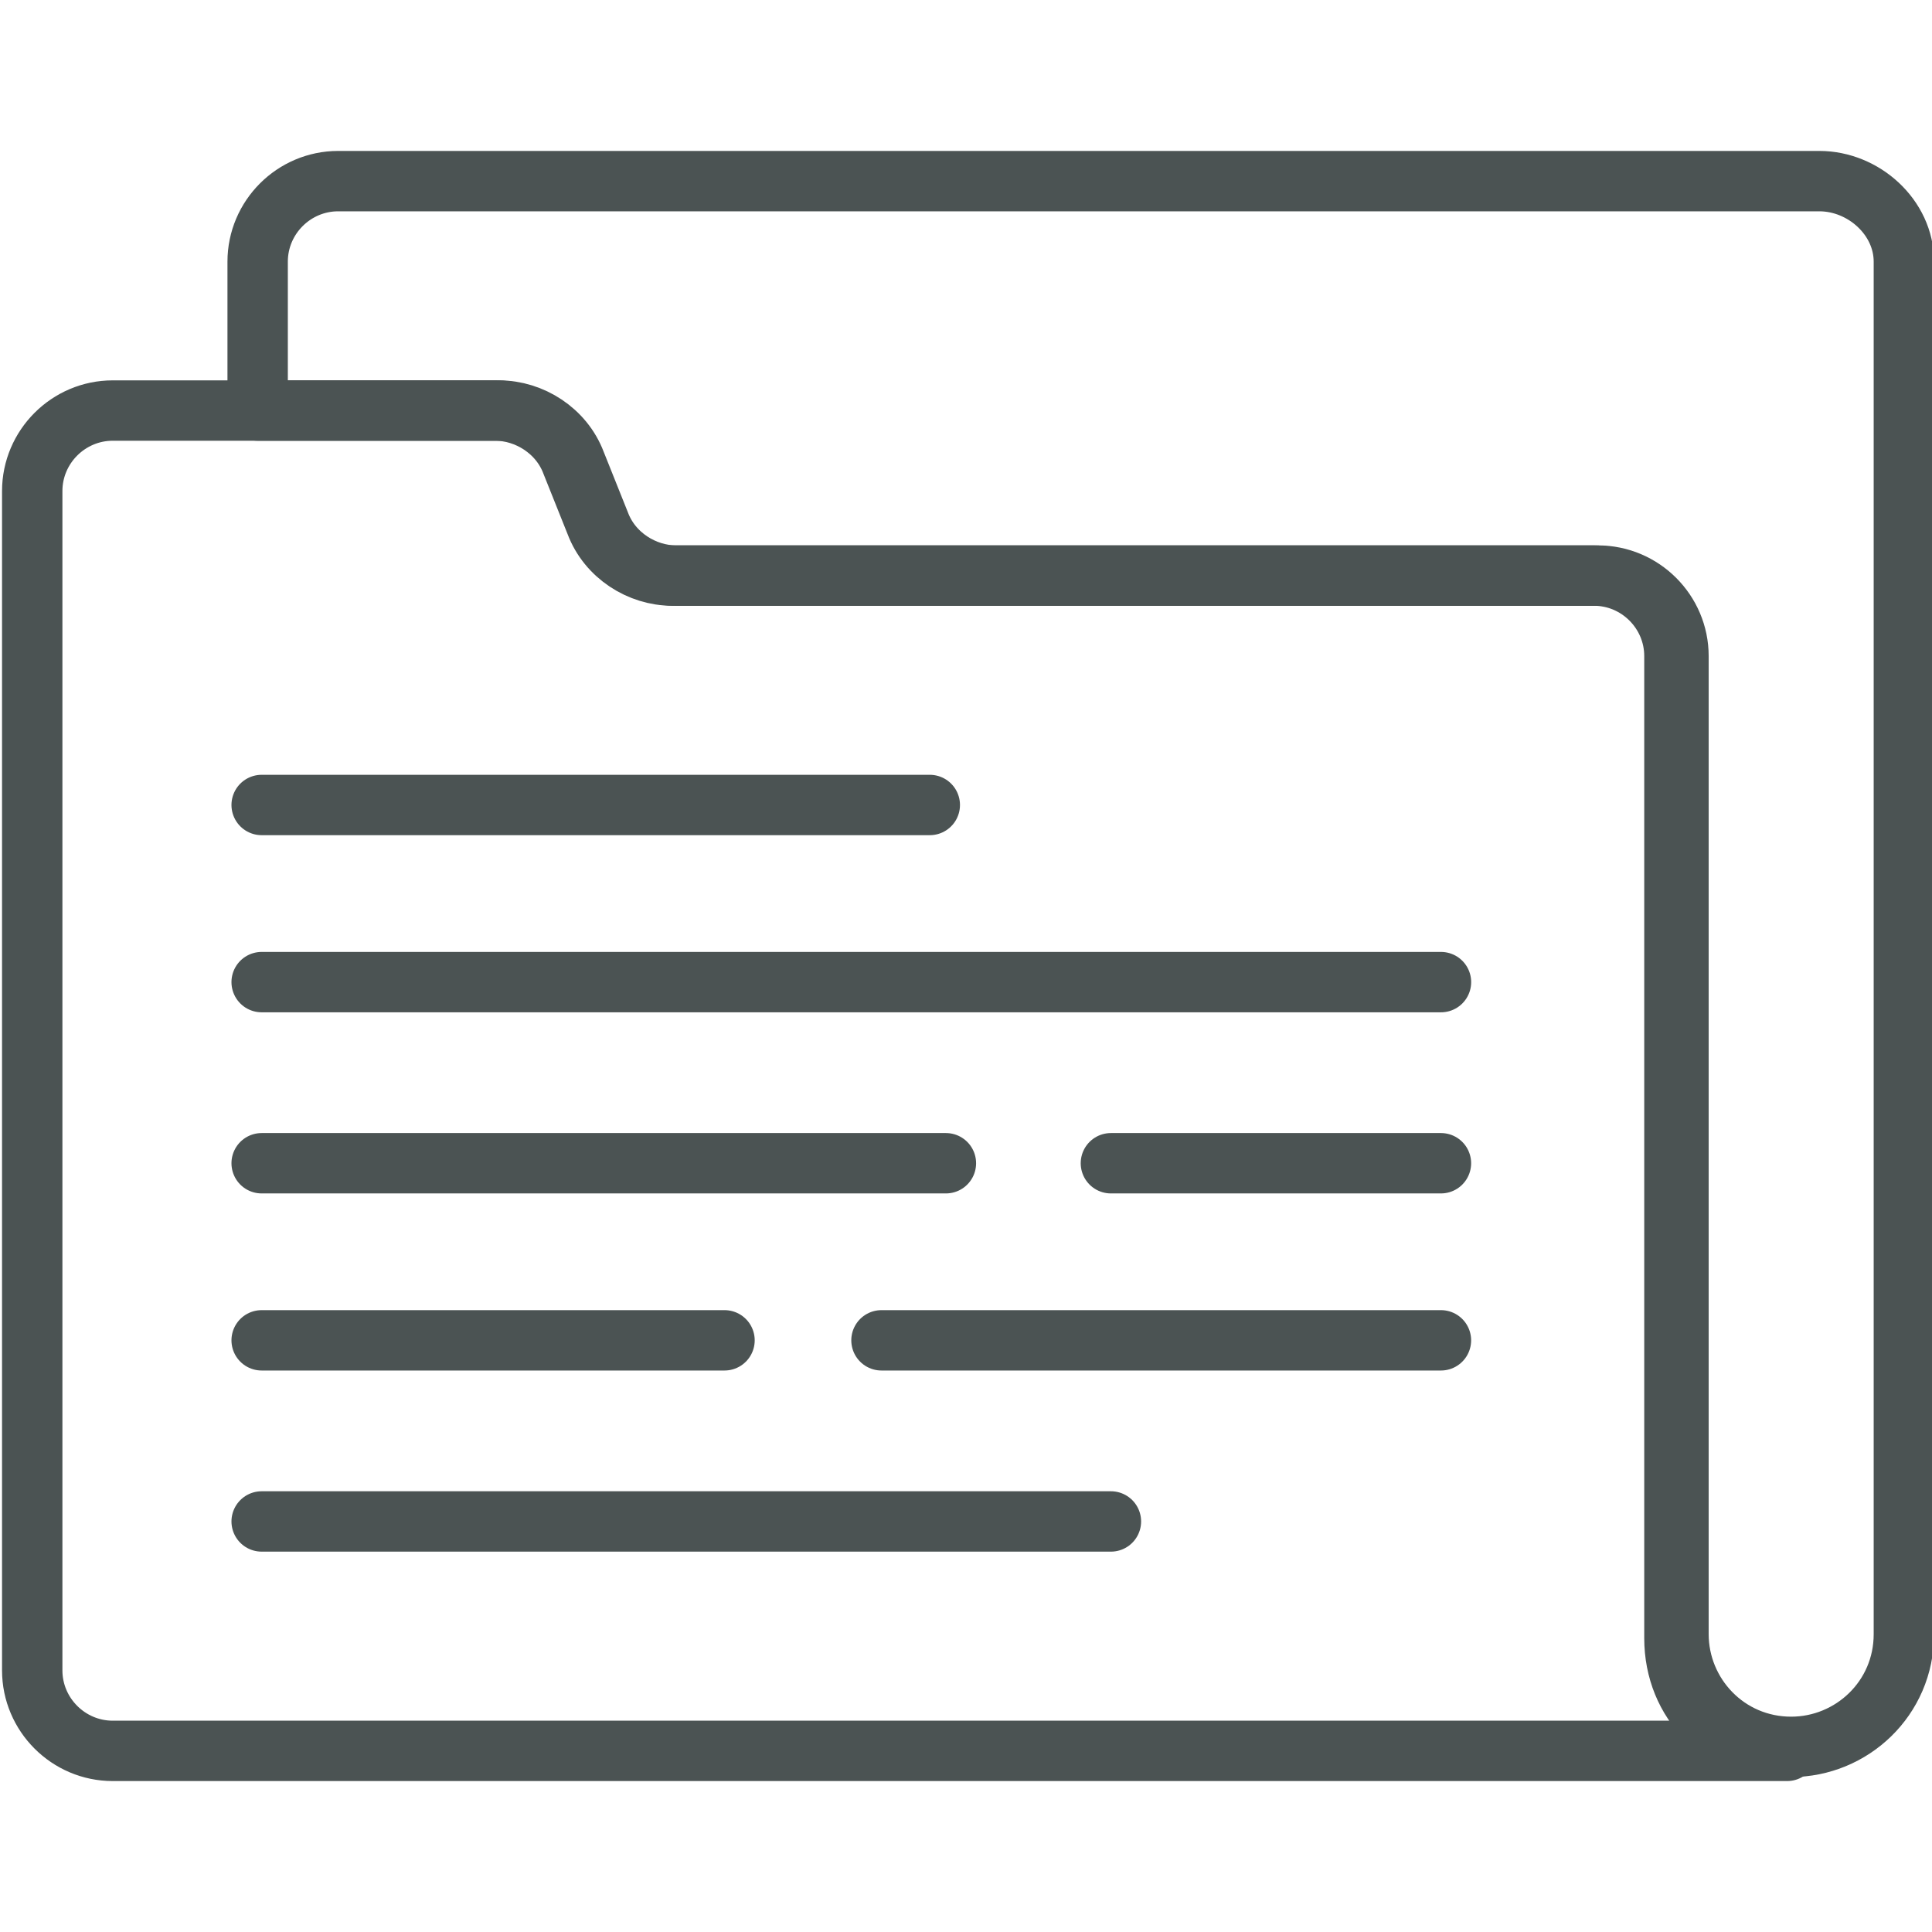 <svg width="100" height="100" viewBox="0 0 100 100" fill="none" xmlns="http://www.w3.org/2000/svg">
<g clip-path="url(#clip0_3021_36440)">
<path d="M92.501 90.625H5.835C3.543 90.625 1.668 88.75 1.668 86.458V25.417C1.668 23.125 3.543 21.25 5.835 21.25H25.835C27.501 21.25 29.168 22.292 29.793 23.958L31.043 27.083C31.668 28.75 33.335 29.792 35.001 29.792H82.501C84.793 29.792 86.668 31.667 86.668 33.958V84.792C86.668 86.458 87.293 87.917 88.335 88.958C89.376 90 90.835 90.625 92.501 90.625Z" stroke="#4B5353" stroke-width="3.125" stroke-miterlimit="10" stroke-linecap="round" stroke-linejoin="round"/>
<path d="M98.544 13.542V84.583C98.544 87.917 95.836 90.417 92.711 90.417C89.378 90.417 86.878 87.708 86.878 84.583V33.958C86.878 31.667 85.003 29.792 82.711 29.792H34.794C33.128 29.792 31.461 28.75 30.836 27.083L29.586 23.958C28.961 22.292 27.294 21.25 25.628 21.25H13.336V13.542C13.336 11.25 15.211 9.375 17.503 9.375H94.169C96.461 9.375 98.544 11.25 98.544 13.542Z" stroke="#4B5353" stroke-width="3.125" stroke-miterlimit="10" stroke-linecap="round" stroke-linejoin="round"/>
<path d="M13.543 41.666H48.126" stroke="#4B5353" stroke-width="3.125" stroke-miterlimit="10" stroke-linecap="round" stroke-linejoin="round"/>
<path d="M13.543 50.834H74.585" stroke="#4B5353" stroke-width="3.125" stroke-miterlimit="10" stroke-linecap="round" stroke-linejoin="round"/>
<path d="M57.5 60.209H74.583" stroke="#4B5353" stroke-width="3.125" stroke-miterlimit="10" stroke-linecap="round" stroke-linejoin="round"/>
<path d="M13.543 60.209H48.96" stroke="#4B5353" stroke-width="3.125" stroke-miterlimit="10" stroke-linecap="round" stroke-linejoin="round"/>
<path d="M45.625 69.375H74.583" stroke="#4B5353" stroke-width="3.125" stroke-miterlimit="10" stroke-linecap="round" stroke-linejoin="round"/>
<path d="M13.543 69.375H37.501" stroke="#4B5353" stroke-width="3.125" stroke-miterlimit="10" stroke-linecap="round" stroke-linejoin="round"/>
<path d="M13.543 78.75H57.501" stroke="#4B5353" stroke-width="3.125" stroke-miterlimit="10" stroke-linecap="round" stroke-linejoin="round"/>
</g>
<defs>
<clipPath id="clip0_3021_36440">
<rect width="100" height="100" fill="white"/>
</clipPath>
</defs>
</svg>
